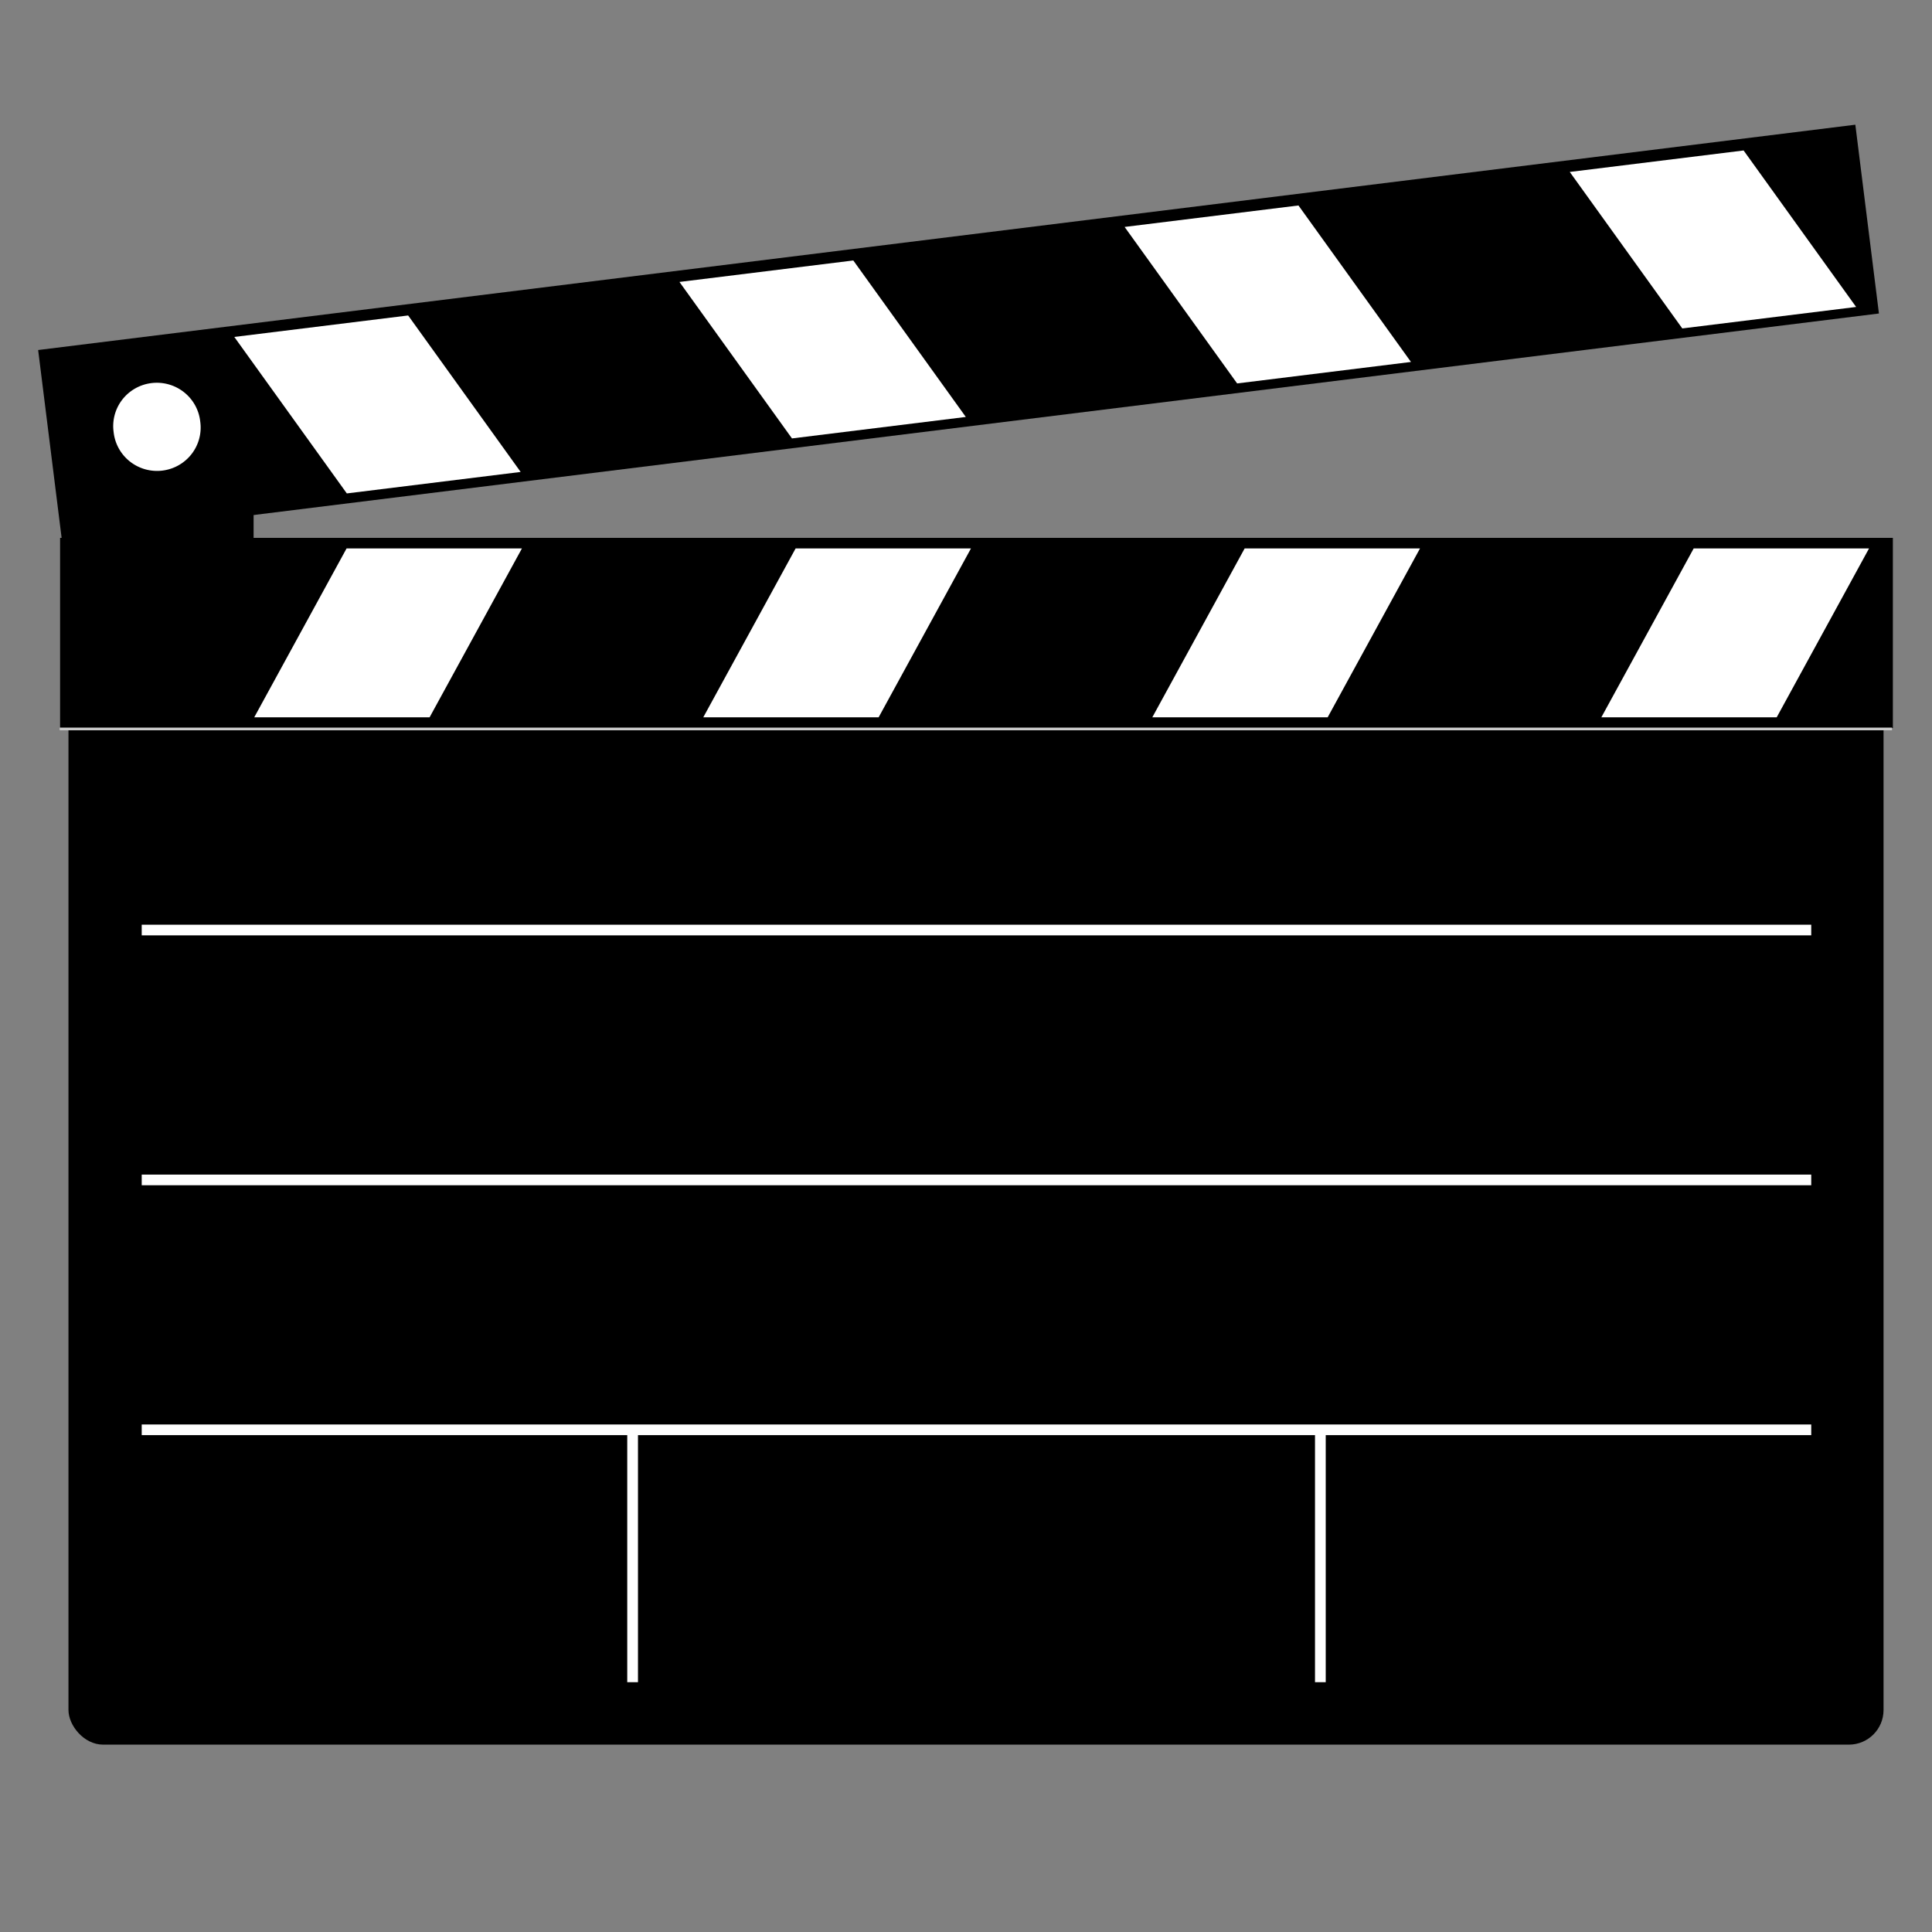 <?xml version="1.0" encoding="UTF-8"?>
<svg version="1.0" viewBox="0 0 500 500" xmlns="http://www.w3.org/2000/svg">
<rect x="0" y="0" width="500" height="500" fill="#808080" stroke="none"/>
<g transform="translate(-122.4 -250.42)">
<rect transform="matrix(0,1,1,0,0,0)" x="341.29" y="138.48" width="91.138" height="49.55" rx="10.342" ry="10.406" color="black" fill-rule="evenodd"/>
<rect x="140.12" y="421.35" width="469.74" height="280.58" rx="8.963" ry="8.963" color="black" fill-rule="evenodd"/>
<g transform="matrix(.694 0 0 .689 86.817 194.4)" fill-rule="evenodd">
<rect x="73.681" y="283.34" width="683.46" height="71.429" color="black"/>
<g transform="matrix(1 0 0 .97 7.6294e-6 14.082)" fill="#fff">
<rect transform="matrix(1 0 .466 -.885 0 0)" x="328.83" y="-392.17" width="65.393" height="73.897" color="black"/>
<rect transform="matrix(1 0 .466 -.885 0 0)" x="496.28" y="-392.17" width="65.393" height="73.897" color="black"/>
<rect transform="matrix(1 0 .466 -.885 0 0)" x="663.73" y="-392.17" width="65.393" height="73.897" color="black"/>
<rect transform="matrix(1 0 .466 -.885 0 0)" x="831.18" y="-392.17" width="65.393" height="73.897" color="black"/>
</g>
</g>
<rect transform="matrix(-.992 .123 .124 .992 0 0)" x="-563.07" y="354.79" width="474.08" height="49.253" color="black" fill-rule="evenodd"/>
<g transform="matrix(-.688 .085 .083 .664 674.46 86.988)" fill="#fff" fill-rule="evenodd">
<rect transform="matrix(1 0 .466 -.885 0 0)" x="328.83" y="-392.17" width="65.393" height="73.897" color="black"/>
<rect transform="matrix(1 0 .466 -.885 0 0)" x="496.28" y="-392.17" width="65.393" height="73.897" color="black"/>
<rect transform="matrix(1 0 .466 -.885 0 0)" x="663.73" y="-392.17" width="65.393" height="73.897" color="black"/>
<rect transform="matrix(1 0 .466 -.885 0 0)" x="831.18" y="-392.17" width="65.393" height="73.897" color="black"/>
</g>
<path transform="matrix(.688 -.085 .086 .684 71.898 255.39)" d="m125.71 168.08a14.286 14.286 0 1 1-28.567 0 14.286 14.286 0 1 1 28.567 0z" color="black" fill="#fff" fill-rule="evenodd" stroke="#fff" stroke-width="4"/>
<path d="m137.85 439.07h474.2" fill="none" stroke="#ccc" stroke-width=".692px"/>
<g transform="matrix(.694 0 0 .689 86.817 194.41)" fill="none" stroke="#fff" stroke-width="4">
<path d="m104.12 618.35h622.58"/>
<g transform="translate(-20.782)">
<path d="m307.96 713.15v-93.83"/>
<path d="m564.43 713.15v-93.83"/>
</g>
<path d="m104.12 524.49h622.58"/>
<path d="m104.12 430.63h622.58"/>
</g>
</g>
</svg>

